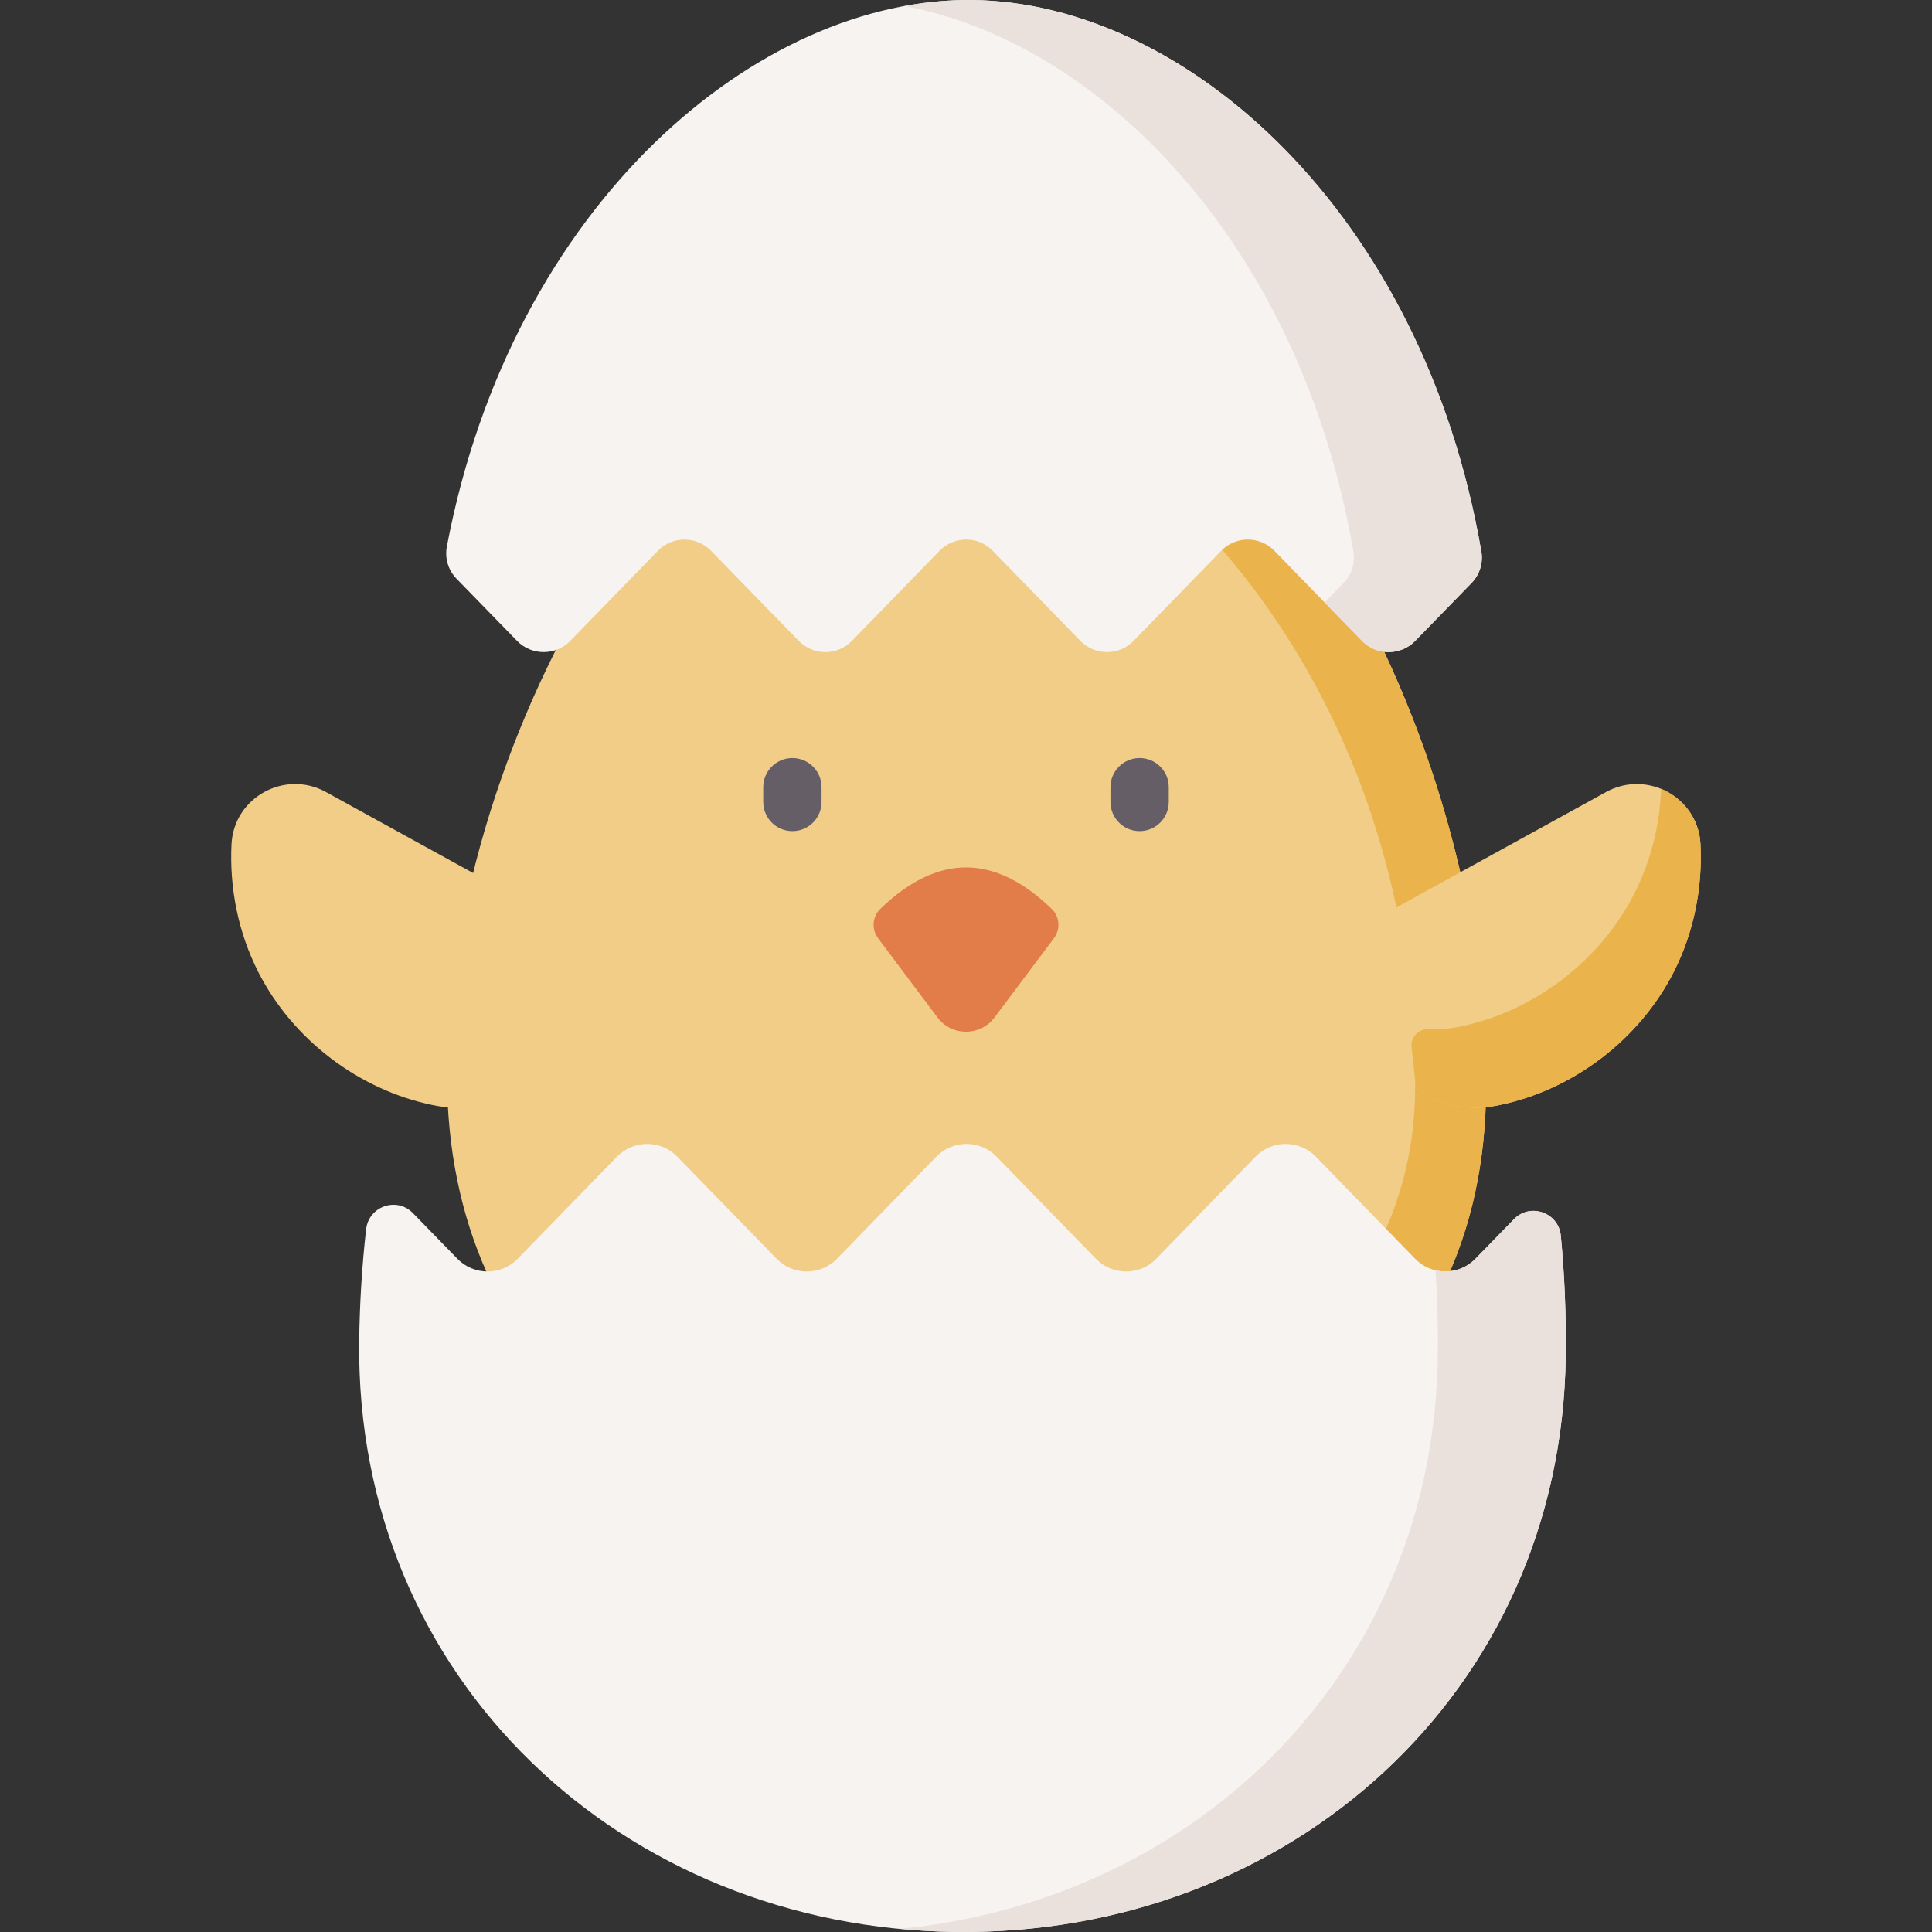 <svg id="Capa_1" enable-background="new 0 0 512 512" height="512" viewBox="0 0 512 512" width="512" xmlns="http://www.w3.org/2000/svg"><rect x="0" y="0" width="512" height="512" fill="#333333" stroke="none"/><g><path d="m258.737 79.792c-74.688.027-140.242 115.864-140.273 205.14-.027 78.529 60.012 122.976 136.048 123.891s139.276-42.049 139.303-120.577c.032-92.69-60.39-208.481-135.078-208.454z" fill="#f1cd88"/><path d="m258.737 79.792c-9.739.004-19.32 1.992-28.624 5.618 96.553 29.313 144.911 115.959 144.911 202.835 0 69.358-72.437 110.965-141.977 119.108 6.981.886 14.148 1.381 21.465 1.469 76.036.915 139.276-42.049 139.303-120.577.032-92.689-60.39-208.48-135.078-208.453z" fill="#ebb34c"/><path d="m392.563 146.11c.525 3.039-.412 6.15-2.563 8.361l-14.952 15.366c-3.86 3.968-10.24 3.968-14.1 0l-23.219-23.87c-3.86-3.968-10.228-3.968-14.1 0l-23.219 23.87c-3.86 3.968-10.228 3.968-14.1 0l-23.219-23.87c-3.862-3.97-10.239-3.97-14.1 0l-23.219 23.87c-3.86 3.968-10.24 3.968-14.1 0l-23.231-23.87c-3.86-3.968-10.228-3.968-14.1 0l-23.219 23.87c-3.86 3.968-10.241 3.968-14.1 0l-16.062-16.5c-2.191-2.251-3.121-5.434-2.535-8.52 17.256-90.806 82.425-145.486 139.286-144.811 56.443.687 119.31 56.095 134.852 146.104z" fill="#f7f3f1"/><path d="m392.563 146.11c-15.542-90.009-78.409-145.417-134.852-146.104-5.951-.071-11.994.473-18.062 1.593 51.863 9.685 104.906 62.861 119.004 144.511.525 3.039-.412 6.15-2.563 8.361l-5.045 5.185 9.903 10.181c3.86 3.968 10.241 3.968 14.1 0l14.952-15.366c2.151-2.21 3.087-5.322 2.563-8.361z" fill="#ebe1dc"/><path d="m414.933 359.287c-1.08 89.468-73.445 153.766-161.737 152.7s-159.084-67.087-158.004-156.555c.125-10.189.749-20.08 1.833-29.66.69-6.1 8.123-8.687 12.405-4.288l11.779 12.1c4.375 4.498 11.607 4.498 15.982 0l26.318-27.056c4.389-4.498 11.607-4.498 15.982 0l26.332 27.056c4.375 4.498 11.607 4.498 15.982 0l26.318-27.056c4.377-4.5 11.605-4.5 15.982 0l26.318 27.056c4.389 4.498 11.607 4.498 15.982 0l26.318-27.056c4.389-4.498 11.607-4.498 15.982 0l26.318 27.056c4.375 4.498 11.607 4.498 15.982 0l10.201-10.483c4.314-4.433 11.833-1.778 12.42 4.38.981 10.265 1.434 20.872 1.307 31.806z" fill="#f7f3f1"/><path d="m413.628 327.481c-.587-6.157-8.106-8.813-12.42-4.38l-10.201 10.483c-2.843 2.923-6.89 3.934-10.578 3.058.469 7.385.683 14.929.594 22.645-1.001 82.924-63.244 144.216-142.644 151.891 4.878.47 9.818.749 14.818.809 88.292 1.066 160.657-63.232 161.737-152.7.126-10.934-.327-21.542-1.306-31.806z" fill="#ebe1dc"/><g fill="#655e67"><path d="m209.991 220.257c-4.267 0-7.726-3.459-7.726-7.726v-3.916c0-4.267 3.459-7.726 7.726-7.726s7.726 3.459 7.726 7.726v3.916c0 4.267-3.459 7.726-7.726 7.726z"/><path d="m302.009 220.257c-4.267 0-7.726-3.459-7.726-7.726v-3.916c0-4.267 3.459-7.726 7.726-7.726s7.726 3.459 7.726 7.726v3.916c0 4.267-3.459 7.726-7.726 7.726z"/></g><path d="m232.692 248.628 15.755 21.013c3.776 5.037 11.331 5.037 15.107 0l15.755-21.013c1.77-2.361 1.533-5.689-.587-7.743-15.147-14.672-30.295-14.672-45.442 0-2.121 2.054-2.359 5.382-.588 7.743z" fill="#e27c48"/><path d="m450.647 223.737c-.611-12.42-14.135-19.84-25.029-13.843l-55.541 30.576 5.15 47.683c6.782 5.498 14.683 6.24 22.09 4.713 19.658-4.051 37.179-17.431 46.263-35.328 5.273-10.388 7.639-22.171 7.067-33.801z" fill="#f1cd88"/><path d="m450.647 223.737c-.342-6.944-4.72-12.321-10.417-14.669-.377 9.597-2.743 19.114-7.091 27.682-9.084 17.897-26.605 31.277-46.263 35.328-2.672.551-5.408.802-8.132.642-2.718-.159-4.958 2.083-4.665 4.791l1.149 10.642c6.782 5.498 14.683 6.24 22.09 4.713 19.658-4.051 37.179-17.431 46.263-35.328 5.272-10.388 7.638-22.171 7.066-33.801z" fill="#ebb34c"/><path d="m61.353 223.737c.611-12.42 14.135-19.84 25.029-13.843l55.541 30.576-5.15 47.683c-6.782 5.498-14.683 6.24-22.09 4.713-19.658-4.051-37.179-17.431-46.263-35.328-5.273-10.388-7.639-22.171-7.067-33.801z" fill="#f1cd88"/></g></svg>